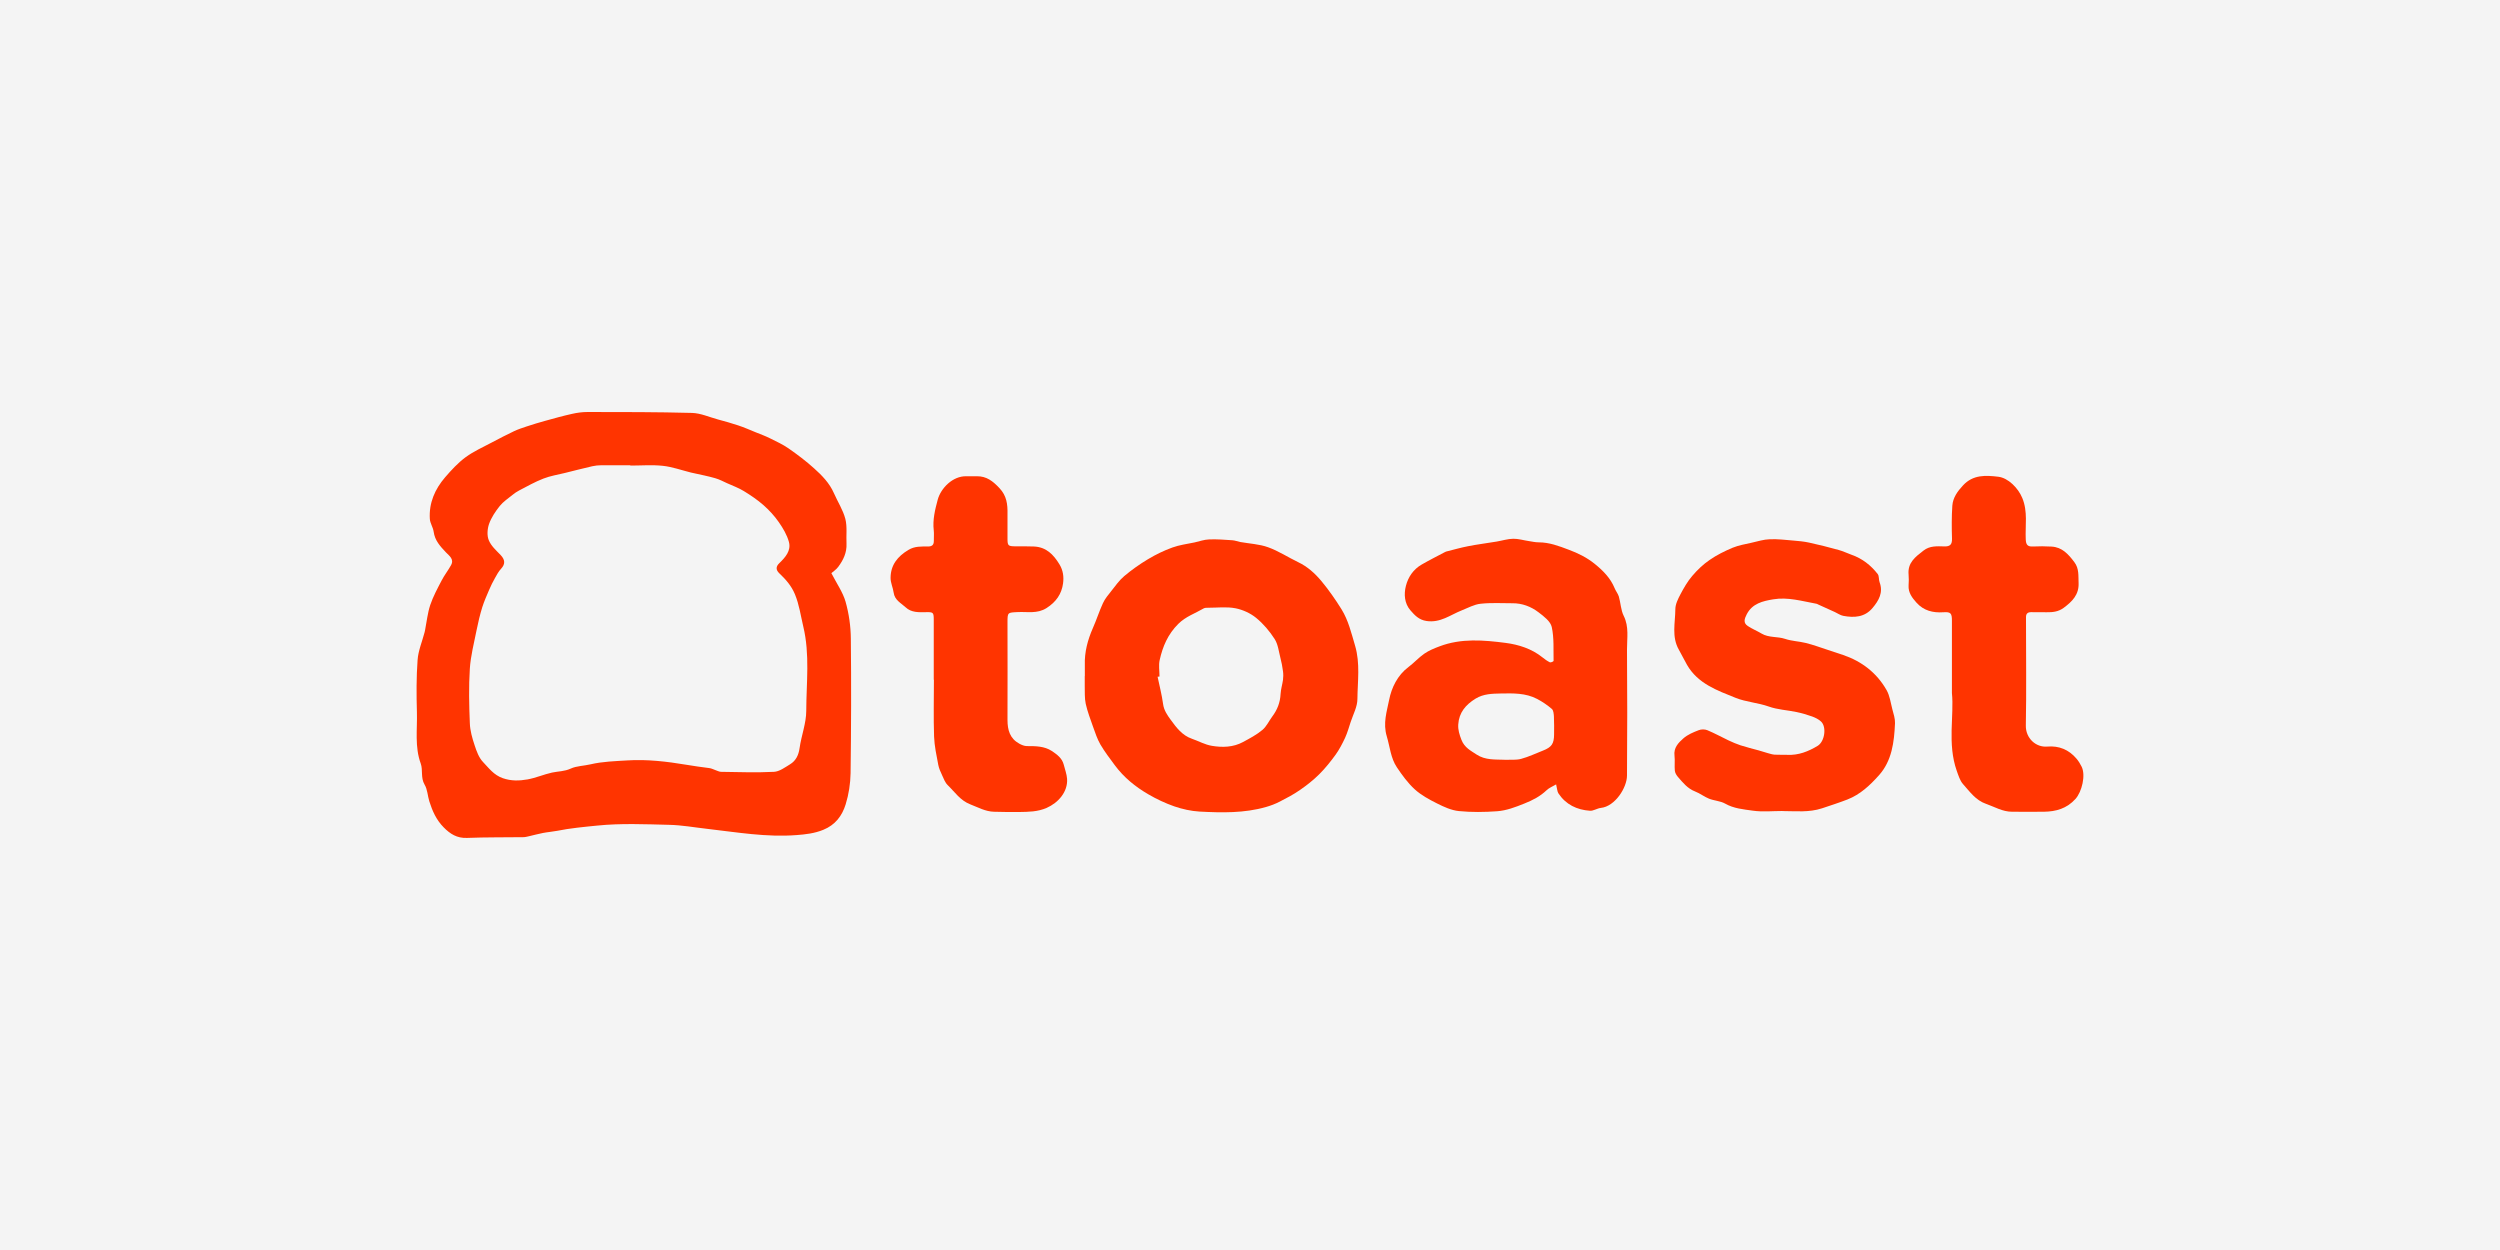 <?xml version="1.0" encoding="UTF-8"?> <svg xmlns="http://www.w3.org/2000/svg" id="b" width="300" height="150" viewBox="0 0 300 150"><g id="c"><rect width="300" height="150" fill="#f4f4f4"></rect><g id="d"><path d="M99.76,68.77c.64,1.25,1.38,2.29,1.71,3.44.4,1.42.62,2.94.63,4.42.06,5.38.04,10.77-.03,16.15-.02,1.25-.22,2.55-.59,3.74-.42,1.36-1.23,2.47-2.69,3.06-1.05.43-2.13.55-3.2.63-3.61.28-7.17-.34-10.74-.75-1.52-.17-3.04-.45-4.56-.48-2.87-.07-5.77-.2-8.62.09-1.59.16-3.23.31-4.82.63-.57.11-1.15.15-1.71.26-.56.11-1.11.26-1.67.39-.22.05-.45.11-.68.11-2.25.03-4.5,0-6.75.09-1.2.05-2.03-.48-2.81-1.28-.87-.88-1.35-1.96-1.71-3.11-.21-.67-.22-1.43-.57-2.01-.49-.83-.18-1.74-.46-2.52-.74-2.03-.4-4.11-.46-6.16-.06-2.09-.07-4.18.08-6.26.08-1.13.55-2.22.84-3.33.02-.09.04-.18.06-.27.2-1.01.3-2.05.62-3.01.34-1.01.86-1.97,1.36-2.93.33-.64.78-1.21,1.13-1.84.41-.73-.21-1.13-.61-1.55-.68-.72-1.33-1.42-1.47-2.47-.07-.53-.43-1.02-.46-1.54-.12-1.91.61-3.57,1.83-4.99.75-.87,1.55-1.74,2.47-2.42.97-.71,2.1-1.21,3.17-1.78.87-.46,1.75-.92,2.64-1.34.49-.23,1.01-.4,1.52-.57.73-.24,1.47-.47,2.21-.67,1.08-.3,2.15-.6,3.24-.84.61-.14,1.24-.22,1.86-.22,4.17,0,8.35,0,12.52.11,1.04.03,2.07.5,3.1.78.81.22,1.62.44,2.42.71.73.24,1.43.55,2.14.84.58.23,1.17.45,1.73.73.75.37,1.52.73,2.2,1.2,1.06.74,2.1,1.52,3.06,2.39.95.85,1.85,1.77,2.38,2.98.45,1.03,1.09,2.01,1.37,3.08.24.94.09,1.98.14,2.98.05,1.07-.38,1.96-.99,2.78-.25.34-.63.58-.84.77ZM75.65,55.85s0-.01,0-.02c-1.16,0-2.32,0-3.48,0-.37,0-.74.04-1.1.12-1.1.25-2.2.54-3.3.81-.86.21-1.74.35-2.56.67-1.01.39-1.96.93-2.92,1.43-.28.14-.54.33-.78.52-.53.43-1.12.82-1.54,1.34-.52.65-1,1.37-1.28,2.14-.21.6-.27,1.4-.04,1.96.27.68.89,1.23,1.42,1.78.55.57.58,1.09.06,1.65-.3.32-.51.72-.73,1.11-.25.45-.49.91-.69,1.39-.3.7-.61,1.4-.84,2.12-.28.91-.5,1.85-.69,2.79-.3,1.52-.7,3.04-.8,4.58-.14,2.17-.09,4.36,0,6.54.03.9.29,1.81.58,2.67.23.71.51,1.48,1.01,2,.69.72,1.28,1.55,2.36,1.93,1.03.36,1.99.32,2.97.15,1-.18,1.95-.6,2.94-.82.74-.16,1.49-.13,2.25-.48.69-.32,1.57-.32,2.37-.51,1.44-.34,2.96-.38,4.42-.47,2.34-.15,4.74.13,7.07.52.92.15,1.84.29,2.76.4.27.03.52.17.78.26.21.07.43.19.65.19,2.11.03,4.22.11,6.33,0,.66-.03,1.32-.53,1.93-.9.71-.43,1.03-1.1,1.15-1.95.21-1.5.8-2.98.8-4.47.01-3.37.45-6.76-.36-10.13-.31-1.3-.48-2.6-1-3.86-.43-1.03-1.11-1.79-1.88-2.52-.41-.39-.42-.79-.02-1.18.73-.71,1.47-1.51,1.18-2.58-.23-.84-.71-1.65-1.22-2.38-.52-.75-1.16-1.44-1.84-2.04-.72-.63-1.53-1.18-2.35-1.68-.62-.38-1.33-.64-2-.94-.48-.22-.95-.47-1.45-.61-.87-.25-1.76-.42-2.65-.62-.09-.02-.18-.04-.27-.06-1.12-.28-2.22-.68-3.35-.8-1.28-.14-2.59-.03-3.89-.03Z" fill="#ff3400"></path><path d="M130.18,81.12c0-.44.01-.88,0-1.32-.05-1.55.34-3,.96-4.42.44-.98.76-2.02,1.21-2.99.24-.53.63-1,1-1.46.49-.62.96-1.29,1.55-1.79.89-.75,1.85-1.43,2.85-2.03.93-.56,1.92-1.04,2.94-1.41.85-.31,1.77-.42,2.66-.61.58-.13,1.15-.34,1.74-.36.93-.04,1.86.04,2.79.1.32.02.62.15.94.21,1.12.2,2.3.25,3.35.63,1.26.45,2.4,1.21,3.61,1.79,1.12.53,2.02,1.35,2.79,2.27.88,1.06,1.68,2.21,2.41,3.38.83,1.34,1.18,2.86,1.63,4.37.63,2.14.3,4.27.28,6.4,0,.92-.51,1.85-.81,2.76-.21.64-.39,1.29-.67,1.9-.32.69-.68,1.38-1.12,2-.6.83-1.25,1.64-1.97,2.36-.7.7-1.49,1.32-2.31,1.89-.77.54-1.61.98-2.45,1.41-.52.27-1.08.48-1.64.64-2.61.75-5.3.69-7.97.55-1.02-.06-2.05-.29-3.02-.62-1.09-.38-2.15-.88-3.14-1.46-1.55-.9-2.93-2.02-4.01-3.48-.6-.81-1.22-1.62-1.73-2.49-.38-.66-.62-1.4-.88-2.12-.32-.91-.67-1.82-.88-2.76-.15-.69-.1-1.43-.12-2.14-.01-.39,0-.79,0-1.18ZM139.15,81.18c-.08.01-.16.02-.24.03.23,1.09.51,2.17.66,3.27.1.76.51,1.34.91,1.89.68.93,1.38,1.88,2.55,2.28.81.28,1.58.72,2.4.85,1.25.21,2.55.18,3.72-.45.81-.44,1.64-.87,2.34-1.46.5-.42.79-1.08,1.19-1.62.6-.8.94-1.67.99-2.69.03-.57.21-1.13.29-1.69.04-.34.05-.69,0-1.03-.07-.54-.17-1.08-.31-1.61-.2-.77-.28-1.62-.69-2.26-.6-.94-1.36-1.84-2.23-2.55-.69-.56-1.61-.98-2.49-1.15-1.05-.2-2.17-.06-3.26-.06-.18,0-.4,0-.54.08-1.02.6-2.14.96-3.04,1.85-1.25,1.24-1.88,2.72-2.24,4.35-.14.62-.02,1.29-.02,1.94Z" fill="#ff3400"></path><path d="M186.75,94.12c-.44.26-.86.42-1.16.71-.78.74-1.67,1.2-2.68,1.6-1.07.43-2.14.84-3.26.92-1.52.11-3.07.13-4.58-.02-.9-.09-1.8-.5-2.63-.92-.94-.47-1.9-.99-2.67-1.69-.83-.76-1.52-1.71-2.15-2.65-.74-1.11-.83-2.46-1.2-3.69-.49-1.6.01-3.02.28-4.41.29-1.45.99-2.93,2.32-3.93.66-.49,1.22-1.13,1.9-1.6.55-.38,1.19-.64,1.83-.88,2.6-.99,5.31-.75,7.94-.41,1.53.2,3.11.69,4.4,1.73.28.23.58.44.9.6.1.05.44-.11.44-.17-.03-1.36.07-2.76-.22-4.07-.15-.68-.95-1.28-1.58-1.76-.9-.69-1.97-1.1-3.14-1.09-1.28,0-2.56-.08-3.82.06-.77.08-1.51.5-2.25.79-1.37.54-2.57,1.53-4.24,1.28-.92-.14-1.42-.7-1.92-1.27-.73-.84-.81-1.94-.55-2.95.27-1.06.9-1.99,1.9-2.56.92-.53,1.88-1.01,2.82-1.51.04-.02.08-.04.13-.05.88-.22,1.75-.47,2.63-.64,1.12-.22,2.26-.36,3.39-.55.67-.11,1.34-.33,2.01-.34.62-.01,1.25.19,1.88.28.39.06.78.15,1.17.15,1.28,0,2.43.44,3.62.89,1.13.42,2.17.94,3.09,1.68.99.8,1.9,1.7,2.4,2.92.14.35.4.66.51,1.01.22.76.24,1.62.58,2.31.67,1.33.39,2.71.4,4.07.04,5.03.04,10.07,0,15.1,0,1.45-1.43,3.71-3.14,3.89-.45.05-.89.37-1.31.34-1.56-.11-2.89-.74-3.78-2.09-.15-.23-.15-.57-.27-1.05ZM180.54,91.18c.72-.03,1.4.05,2.01-.12.89-.24,1.74-.65,2.61-.99,1.04-.41,1.32-.82,1.33-1.93,0-.72.02-1.44-.02-2.16-.02-.31-.05-.74-.25-.91-.54-.46-1.14-.87-1.77-1.2-1.37-.72-2.89-.68-4.38-.65-1.02.02-2.05.04-2.99.61-1.19.73-2,1.67-2.09,3.11-.04.63.14,1.21.38,1.83.37.96,1.13,1.31,1.83,1.78,1.03.68,2.24.58,3.34.62Z" fill="#ff3400"></path><path d="M213.88,97.32c-1.18,0-2.38.13-3.54-.04-1.12-.16-2.28-.25-3.33-.85-.57-.32-1.31-.34-1.93-.59-.58-.23-1.08-.64-1.66-.86-.91-.35-1.47-1.06-2.07-1.75-.18-.21-.34-.48-.37-.74-.06-.6.03-1.21-.04-1.81-.12-.96.48-1.56,1.07-2.08.51-.45,1.19-.73,1.84-.98.3-.12.72-.12,1.02,0,.87.36,1.7.82,2.56,1.23.47.22.95.43,1.44.59.72.23,1.45.41,2.18.61.37.1.73.23,1.1.33.26.07.53.16.8.18.51.03,1.02,0,1.53.02,1.34.07,2.53-.41,3.64-1.08.85-.52,1.1-2.28.4-2.92-.29-.27-.68-.46-1.06-.6-.62-.22-1.26-.41-1.9-.54-1.1-.23-2.25-.28-3.29-.65-1.32-.47-2.73-.54-4-1.05-2.21-.89-4.53-1.7-5.83-3.96-.34-.59-.63-1.21-.97-1.8-.9-1.56-.44-3.24-.43-4.87,0-.6.32-1.24.61-1.79.41-.77.85-1.55,1.42-2.21.61-.72,1.31-1.39,2.09-1.92.85-.59,1.8-1.06,2.75-1.46.73-.3,1.53-.43,2.31-.61.71-.16,1.43-.39,2.15-.41.95-.04,1.9.08,2.86.16.62.05,1.25.11,1.85.24,1.2.26,2.39.56,3.57.89.52.14,1.02.39,1.53.57,1.29.45,2.32,1.26,3.14,2.31.19.24.11.67.23.99.46,1.24-.1,2.2-.84,3.08-.94,1.13-2.21,1.2-3.53.95-.35-.07-.66-.3-.99-.45-.68-.31-1.35-.62-2.03-.92-.06-.03-.12-.07-.19-.08-1.72-.31-3.43-.83-5.19-.53-1.24.21-2.51.49-3.18,1.81-.27.53-.44,1.01.13,1.39.52.35,1.11.58,1.64.9.88.53,1.93.34,2.82.64.83.28,1.66.29,2.47.49.92.22,1.81.56,2.71.85.6.2,1.2.4,1.81.6,2.25.77,4.03,2.15,5.2,4.2.4.69.5,1.56.71,2.35.14.53.33,1.09.31,1.63-.1,2.26-.36,4.52-1.95,6.28-1.06,1.18-2.22,2.28-3.76,2.88-1.01.39-2.03.72-3.05,1.06-1.59.52-3.15.33-4.72.33Z" fill="#ff3400"></path><path d="M112.05,81.56c0-2.39,0-4.78,0-7.17,0-.9-.05-.95-.95-.93-.87.02-1.75.05-2.42-.58-.55-.51-1.32-.86-1.44-1.76-.08-.6-.38-1.19-.37-1.78.01-1.53.83-2.57,2.14-3.35.76-.46,1.54-.41,2.33-.41.5,0,.73-.18.72-.69-.01-.42.04-.84-.01-1.25-.15-1.27.16-2.5.48-3.69.36-1.33,1.77-2.84,3.43-2.8.42.01.83.01,1.25,0,1.17-.02,1.94.59,2.72,1.42.88.93.99,1.95.97,3.09-.01,1,0,1.99,0,2.99,0,.83.08.9.93.91.74,0,1.49-.01,2.23.02,1.48.06,2.35.95,3.08,2.15.44.73.53,1.49.43,2.26-.17,1.29-.84,2.25-1.99,2.98-1.12.71-2.28.42-3.44.48-1.23.06-1.24.02-1.24,1.25,0,3.9.02,7.79,0,11.69,0,1.21.28,2.22,1.4,2.84.28.16.62.3.93.3,1.04,0,2.09,0,2.99.59.61.41,1.23.85,1.43,1.64.14.57.36,1.13.4,1.7.1,1.56-1.05,2.87-2.46,3.49-1.08.47-2.16.47-3.26.49-1.02.01-2.04,0-3.06-.03-1.03-.03-1.9-.53-2.84-.89-1.21-.47-1.85-1.48-2.7-2.3-.32-.31-.49-.78-.68-1.2-.19-.4-.38-.82-.46-1.25-.21-1.12-.46-2.25-.5-3.38-.08-2.27-.02-4.55-.02-6.82Z" fill="#ff3400"></path><path d="M234.23,83.17c0-3.31,0-6.01,0-8.7,0-.87-.14-1.06-1.01-1-1.27.09-2.38-.19-3.24-1.15-.52-.58-1-1.2-.95-2.06.03-.44.04-.88,0-1.32-.13-1.42.82-2.12,1.79-2.87.77-.6,1.64-.52,2.5-.5.68.02.94-.22.92-.93-.04-1.32-.05-2.65.04-3.96.07-.96.62-1.72,1.28-2.43,1.21-1.31,2.73-1.22,4.24-1.04,1.18.14,2.38,1.35,2.87,2.54.69,1.65.34,3.33.42,4.99.03.63.22.87.86.84.74-.04,1.49-.03,2.23.01,1.27.07,2.01.9,2.73,1.85.6.79.48,1.64.52,2.5.07,1.42-.77,2.25-1.8,3.01-.63.46-1.3.53-2.02.52-.63-.01-1.25,0-1.88-.01-.4,0-.61.18-.61.58,0,.12,0,.23,0,.35,0,4.22.06,8.45-.02,12.67-.03,1.53,1.21,2.65,2.57,2.53,1.4-.12,2.58.36,3.5,1.44.25.29.45.62.62.96.52,1.03.04,3.03-.74,3.89-1.04,1.15-2.33,1.51-3.78,1.53-1.28.02-2.55,0-3.83,0-1.13,0-2.07-.58-3.1-.94-1.27-.44-1.97-1.48-2.78-2.38-.37-.42-.55-1.04-.75-1.59-1.15-3.26-.3-6.64-.58-9.33Z" fill="#ff3400"></path></g></g></svg> 
